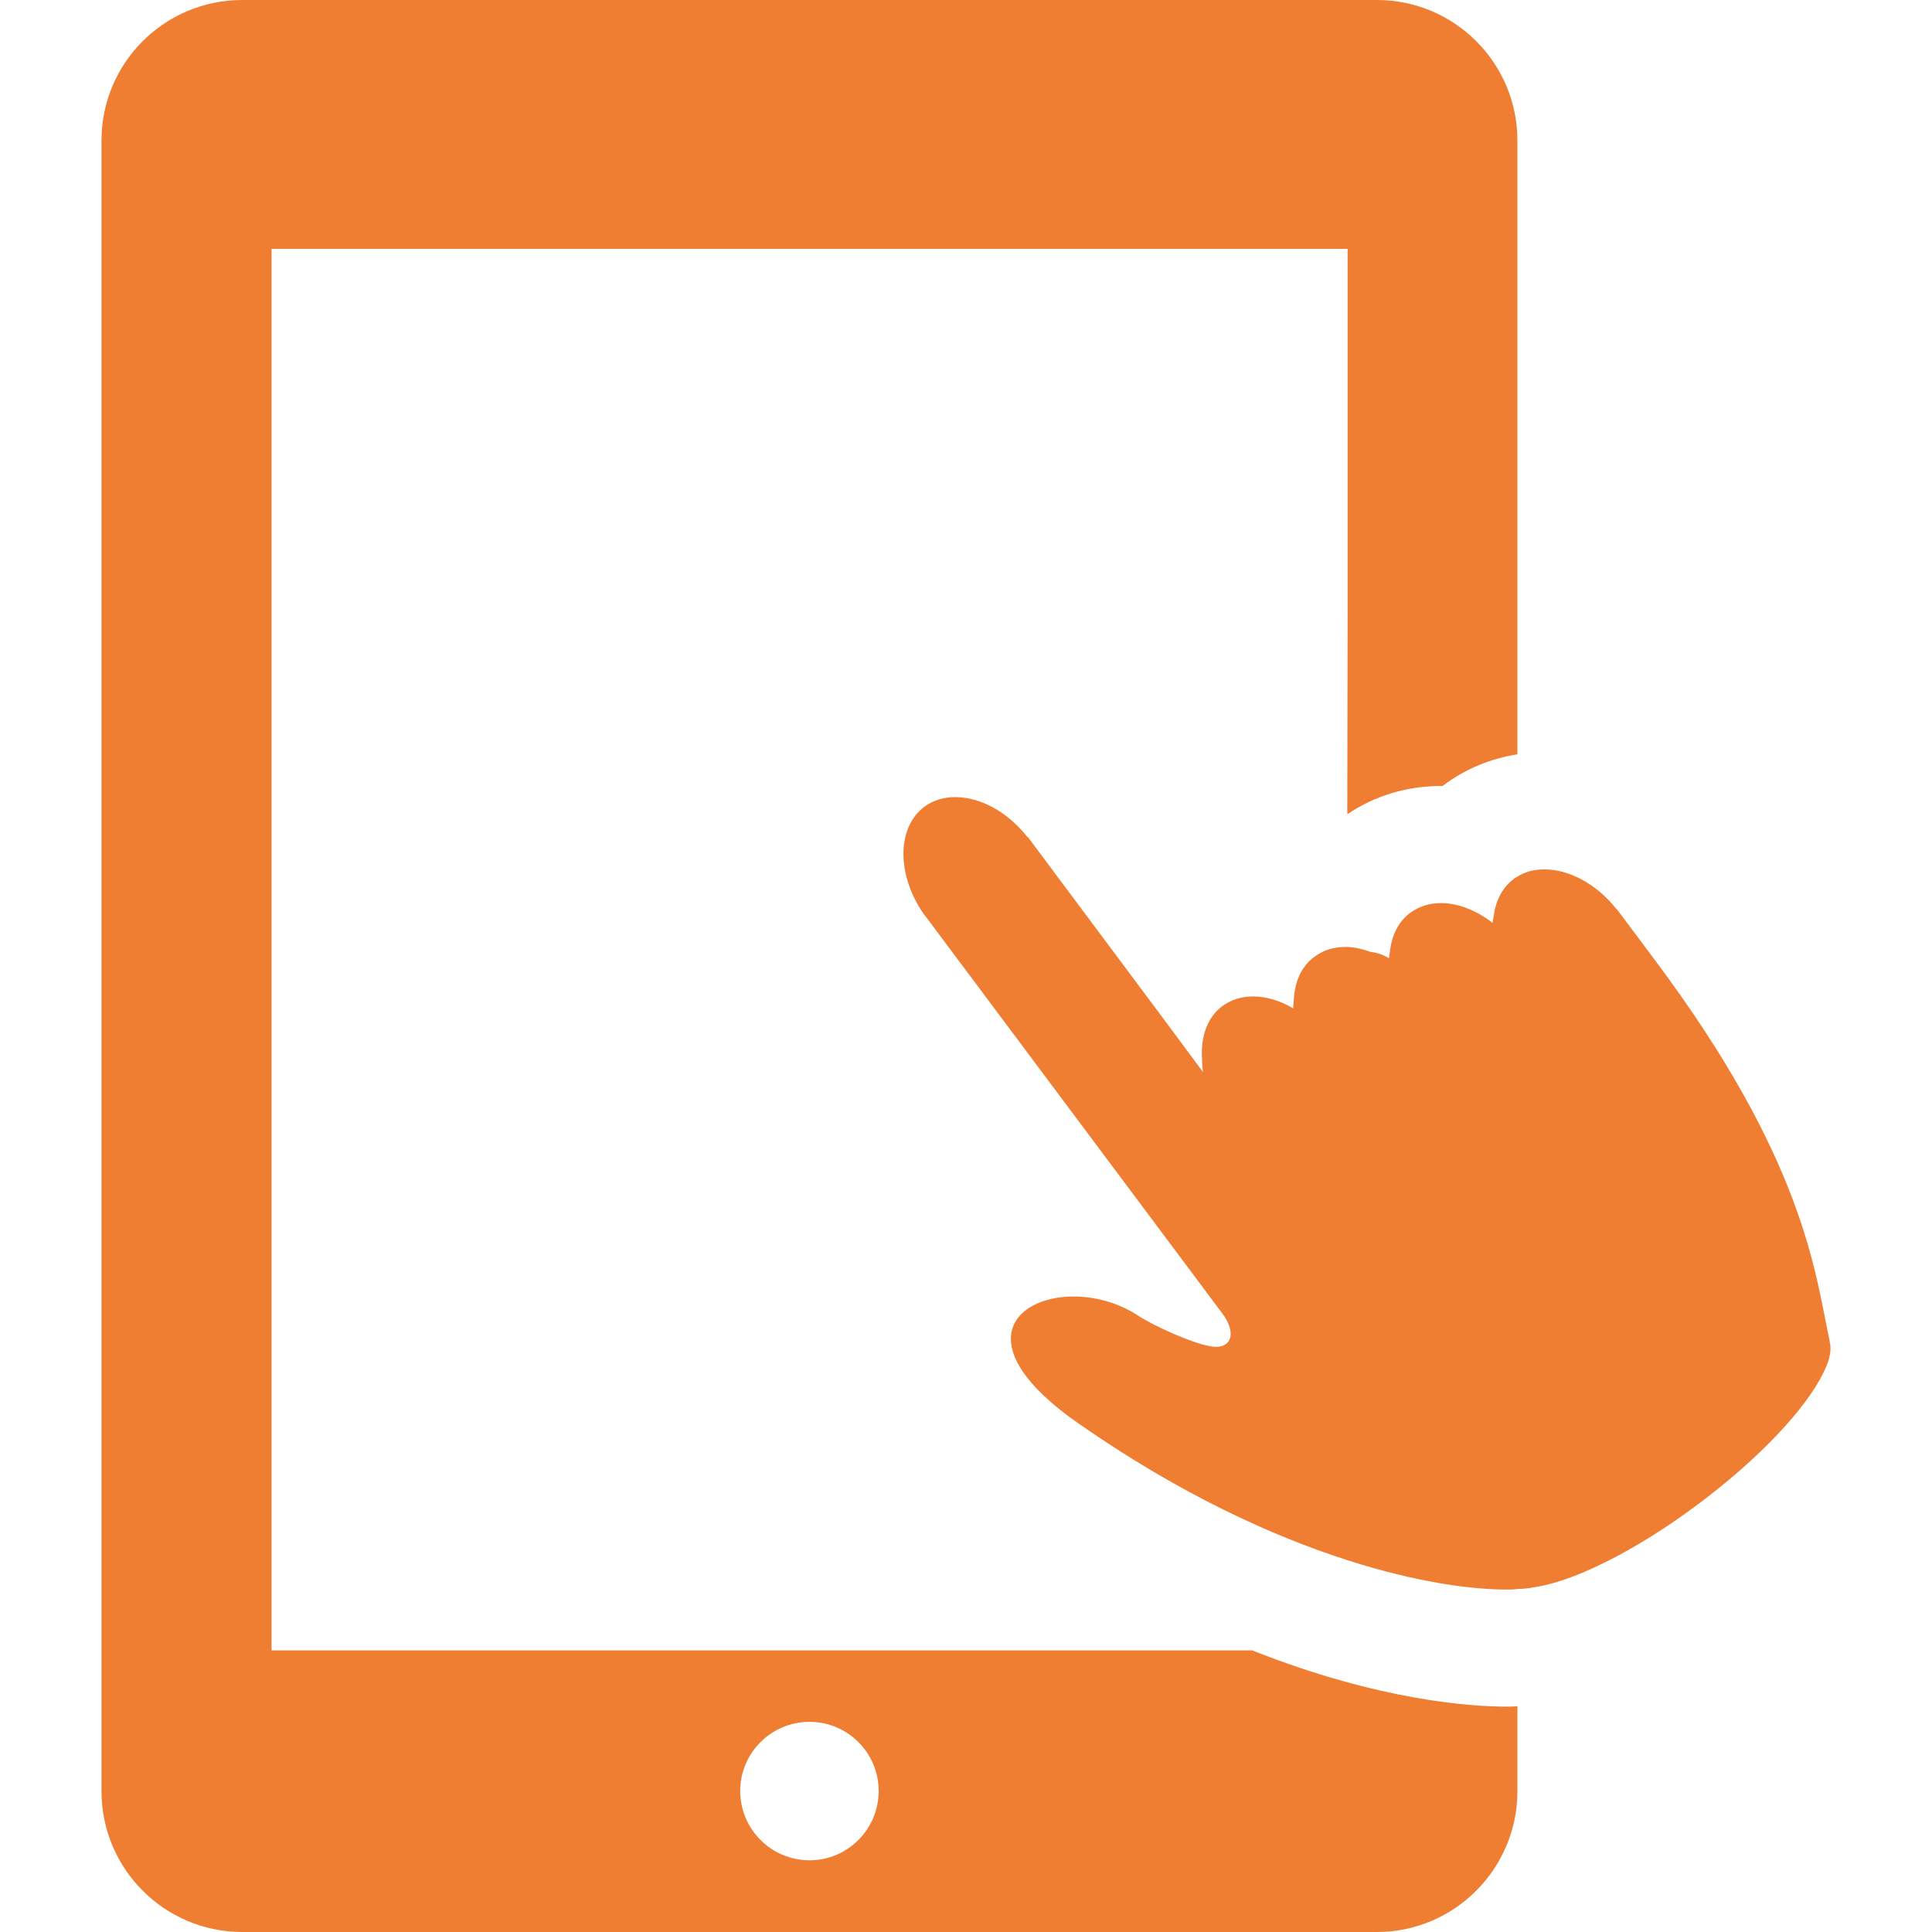 <!--?xml version="1.0" encoding="utf-8"?-->
<!-- Generator: Adobe Illustrator 18.1.1, SVG Export Plug-In . SVG Version: 6.00 Build 0)  -->

<svg version="1.1" id="_x31_0" xmlns="http://www.w3.org/2000/svg" xmlns:xlink="http://www.w3.org/1999/xlink" x="0px" y="0px" viewBox="0 0 512 512" style="width: 128px; height: 128px; opacity: 1;" xml:space="preserve">
<style type="text/css">
	.st0{fill:#374149;}
</style>
<g>
	<path class="st0" d="M402.127,452.351v-0.16c-0.93,0.078-1.938,0.078-2.946,0.078c-9.078,0-33.437-1.473-67.335-14.898H71.967
		V65.942h284.457h0.711v95.586l-0.09,54.082c0.027-0.024,0.058-0.035,0.09-0.055v0.188c7.214-4.887,15.746-7.45,24.746-7.45h0.391
		c0.074,0,0.152-0.078,0.23-0.156c5.816-4.344,12.488-7.137,19.625-8.222V37.242C402.127,16.683,385.451,0,364.893,0H64.209
		C43.573,0,26.897,16.683,26.897,37.242v437.445c0,20.555,16.676,37.313,37.313,37.313h300.683
		c20.558,0,37.234-16.758,37.234-37.313V454.11l0.016-1.758C402.139,452.351,402.131,452.351,402.127,452.351z M232.857,474.61
		c0,10.164-8.222,18.386-18.309,18.386c-10.16,0-18.386-8.222-18.386-18.386c0-10.086,8.226-18.305,18.386-18.305
		C224.635,456.305,232.857,464.523,232.857,474.61z" style="fill: rgb(239, 126, 50);"></path>
	<path class="st0" d="M484.826,355.145c-3.801-17.766-6.594-47.711-46.238-100.692l-9.926-13.27
		c-0.078-0.152-0.234-0.23-0.313-0.308c-5.351-6.75-12.644-10.473-19.007-10.473c-2.637,0-5.118,0.543-7.215,1.942
		c-0.386,0.152-0.695,0.386-1.008,0.621c-3.019,2.282-4.742,5.762-5.273,9.766c-0.106,0.606-0.246,1.187-0.301,1.824
		c-4.406-3.382-9.262-5.23-13.665-5.23c-3.023,0-5.816,0.852-8.222,2.637c-3.117,2.305-4.851,6.008-5.309,10.211
		c-0.09,0.594-0.218,1.16-0.262,1.785c-1.461-0.914-3.141-1.527-4.824-1.679c-2.094-0.778-4.191-1.238-6.129-1.317h-0.699
		c-3.023,0-5.817,0.852-8.145,2.637c-3.511,2.566-5.222,6.762-5.426,11.535c-0.051,0.695-0.156,1.355-0.152,2.09
		c-3.543-2.07-7.168-3.152-10.637-3.152c-3.024,0-5.817,0.855-8.145,2.558c-4.054,3.043-5.718,8.137-5.386,13.821
		c0.031,1.199,0.062,2.394,0.269,3.66c-1.426-1.985-15.476-20.867-40.418-54.25l-5.898-7.91c-0.078-0.082-0.156-0.161-0.309-0.234
		c-5.351-6.75-12.566-10.473-19.008-10.473c-3.023,0-5.816,0.774-8.222,2.558c-7.367,5.508-7.367,18.156-0.078,28.55
		c0.078,0,0.078,0.153,0.157,0.153l78.894,105.582c3.414,4.5,2.871,8.844-1.707,8.844c-0.543,0-1.164-0.078-1.859-0.234
		c-4.5-0.851-14.352-5.117-19.164-8.301c-5.118-3.258-11.172-4.809-16.676-4.809c-16.293,0-27.93,13.344,1.317,33.665
		c26.918,18.777,51.434,29.866,71.293,36.234c18.617,5.973,33.203,7.758,42.046,7.758c1.086,0,2.094,0,2.946-0.157
		c1.477,0,2.715-0.156,3.649-0.312c0.074,0,0.152,0,0.23-0.078c10.086-1.164,26.996-9.309,44.062-22.11
		c16.293-12.179,28.473-25.289,33.05-34.602c1.551-3.019,2.168-5.503,1.938-7.519C484.979,355.996,484.905,355.61,484.826,355.145z" style="fill: rgb(239, 126, 50);"></path>
</g>
</svg>
